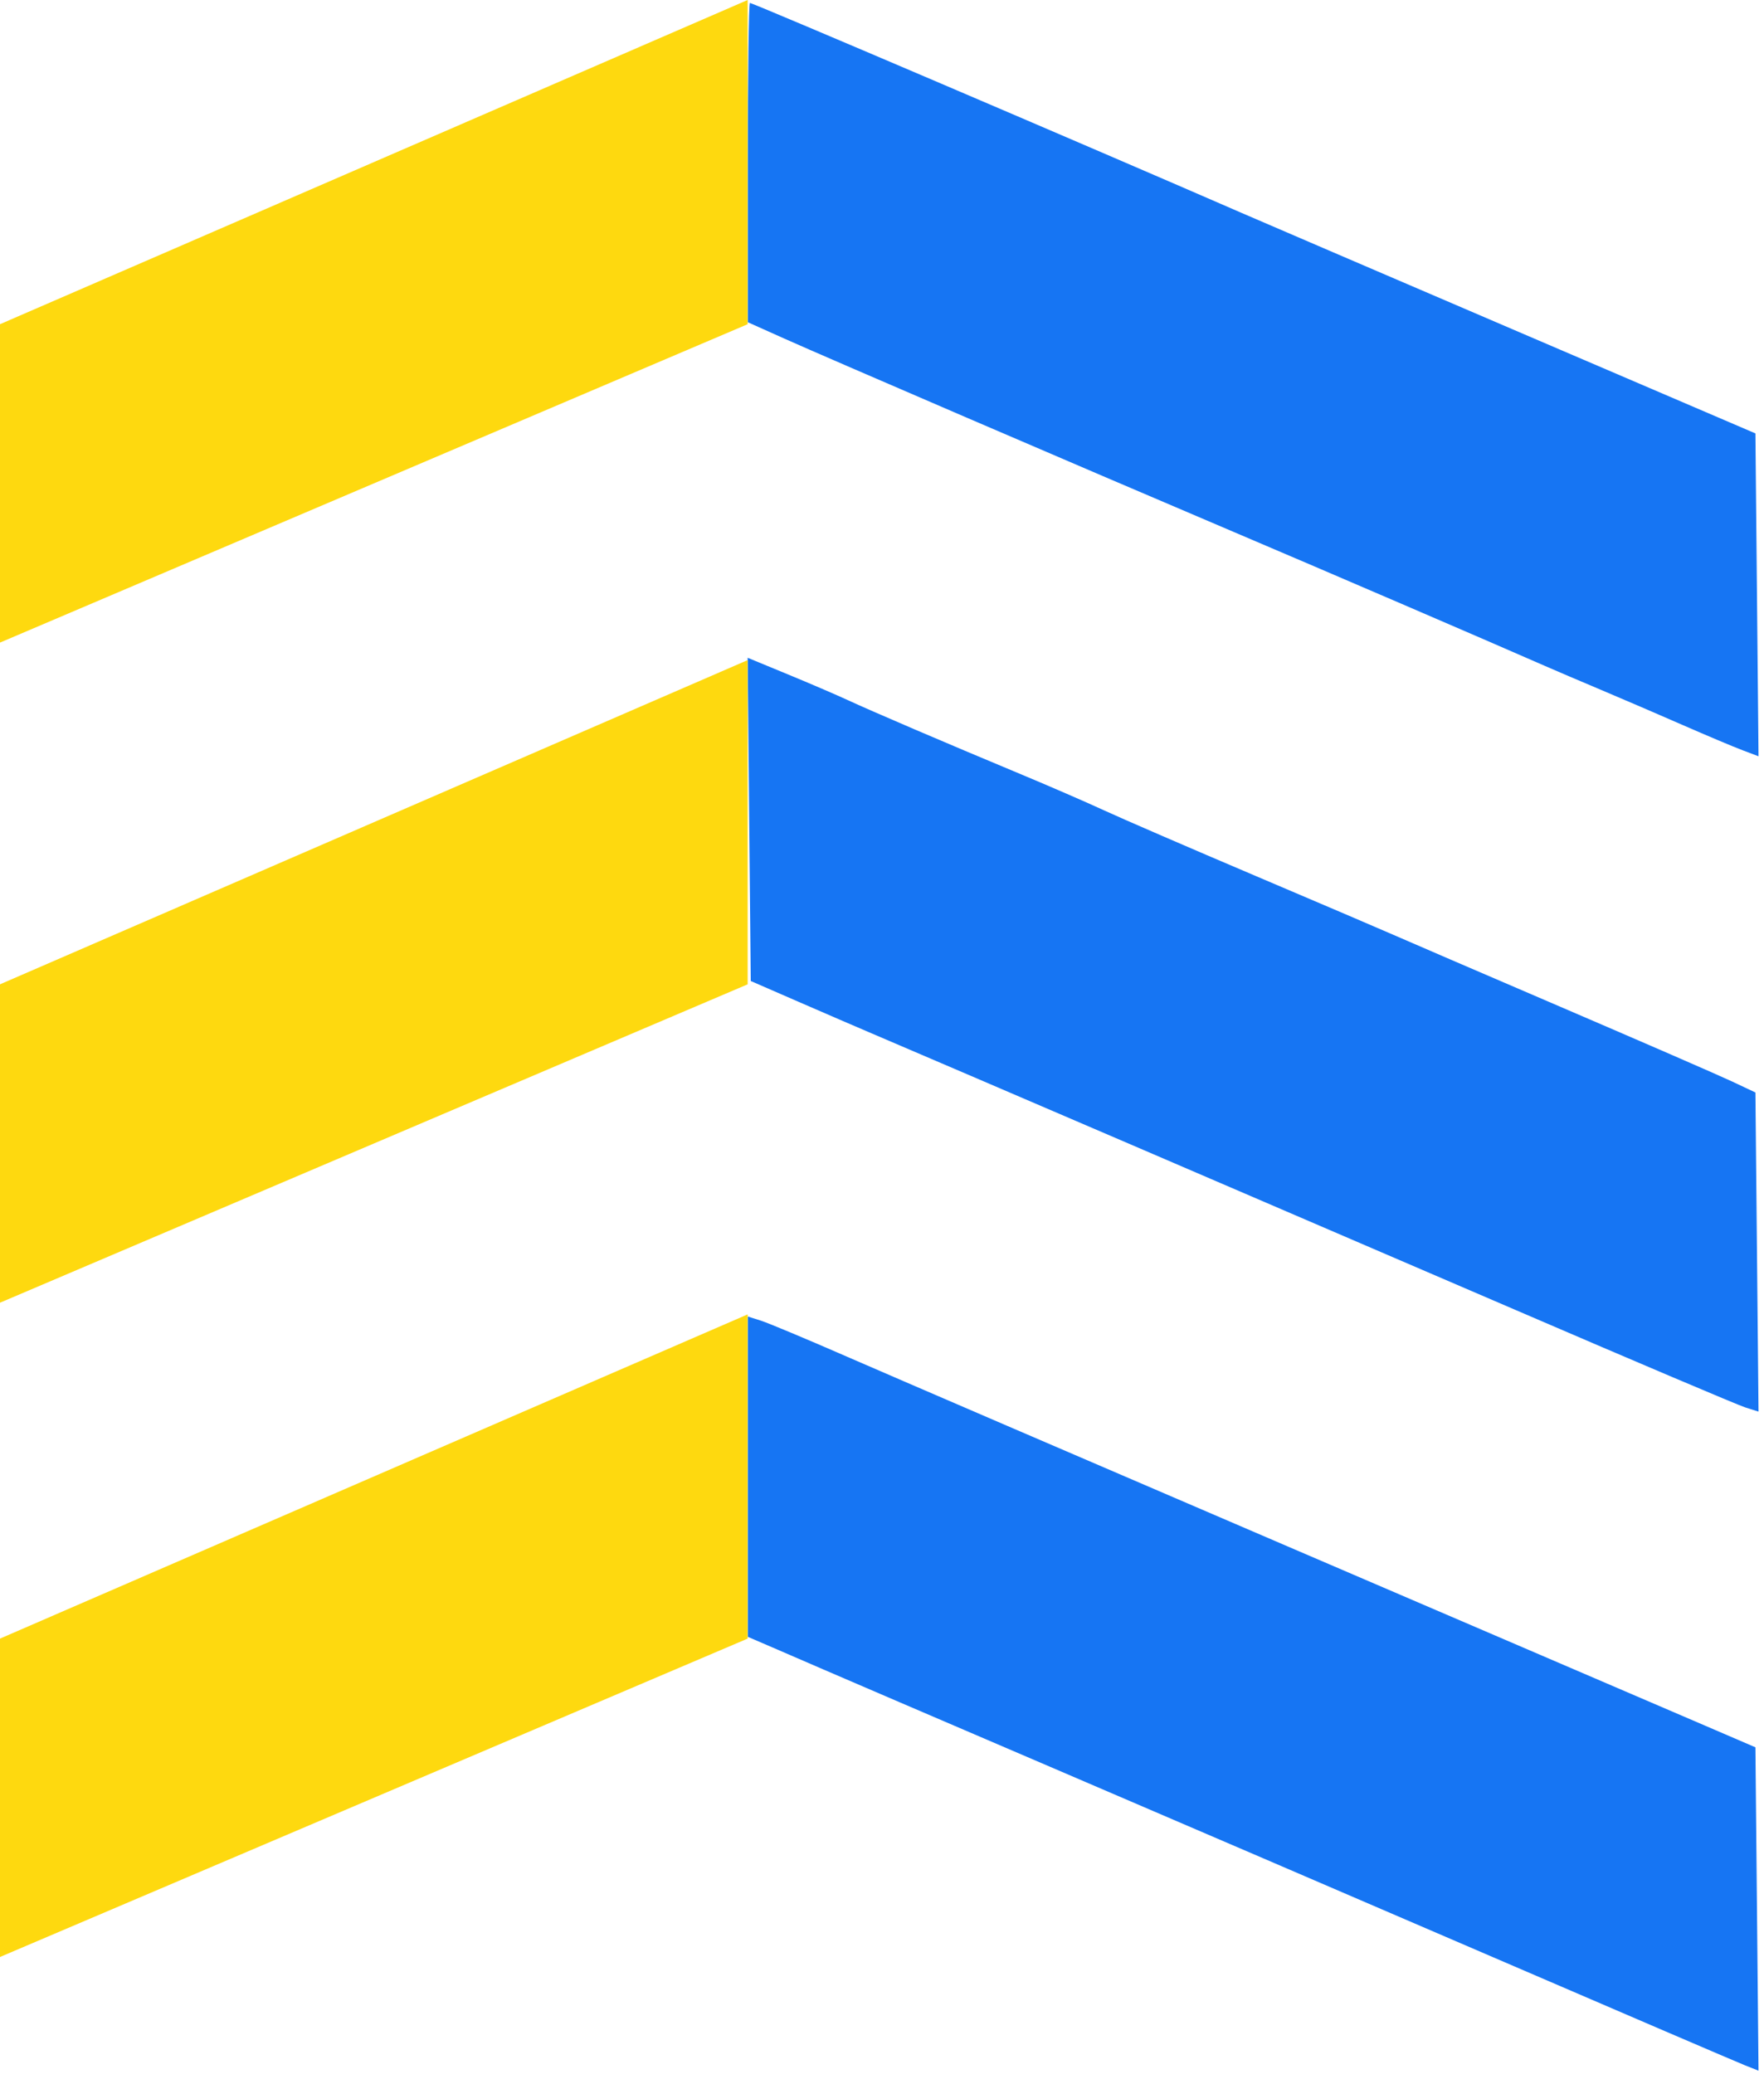 <?xml version="1.0" encoding="UTF-8"?> <svg xmlns="http://www.w3.org/2000/svg" width="302" height="355" viewBox="0 0 302 355" fill="none"> <path fill-rule="evenodd" clip-rule="evenodd" d="M128.031 27.831V55.162L134.281 57.962C141.818 61.337 184.1 79.528 211.031 90.982C227.609 98.032 253.817 109.313 264.531 114.01C266.181 114.734 270.456 116.559 274.031 118.066C277.606 119.573 283.906 122.283 288.031 124.089C292.156 125.895 296.776 127.843 298.297 128.418L301.063 129.463L300.797 101.827L300.531 74.192L259.031 56.402C236.206 46.617 215.281 37.631 212.531 36.433C187.02 25.315 128.91 0.5 128.388 0.5C128.192 0.5 128.031 12.799 128.031 27.831ZM128.265 140.265L128.531 167.93L136.652 171.465C141.118 173.409 146.743 175.839 149.152 176.863C159.936 181.453 225.89 209.78 259.531 224.272C279.881 233.039 297.551 240.534 298.797 240.928L301.063 241.645L300.797 214.33L300.531 187.015L296.531 185.129C294.331 184.091 281.056 178.317 267.031 172.297C253.006 166.277 240.181 160.751 238.531 160.018C236.881 159.284 226.306 154.765 215.031 149.975C203.756 145.186 192.056 140.123 189.031 138.725C186.006 137.327 179.481 134.495 174.531 132.433C161.929 127.182 149.145 121.707 145.123 119.839C143.249 118.969 138.63 116.984 134.858 115.429L128 112.6L128.265 140.265ZM128.031 252.781V280.196L132.281 282.025C134.618 283.031 138.462 284.694 140.821 285.72C143.181 286.747 160.731 294.281 179.821 302.462C198.912 310.643 232.981 325.287 255.531 335.004C278.081 344.721 297.551 353.074 298.797 353.567L301.063 354.463L300.797 326.785L300.531 299.108L292.031 295.451C287.356 293.44 255.181 279.626 220.531 264.753C185.881 249.88 151.906 235.254 145.031 232.25C138.156 229.247 131.519 226.469 130.281 226.077L128.031 225.365V252.781Z" fill="#1675F3"></path> <path d="M128 0L0 55.5V110L128 55.5V0Z" fill="#FED90F"></path> <path d="M128 113L0 168.5V223L128 168.5V113Z" fill="#FED90F"></path> <path d="M128 225L0 280.5V335L128 280.5V225Z" fill="#FED90F"></path> </svg> 
